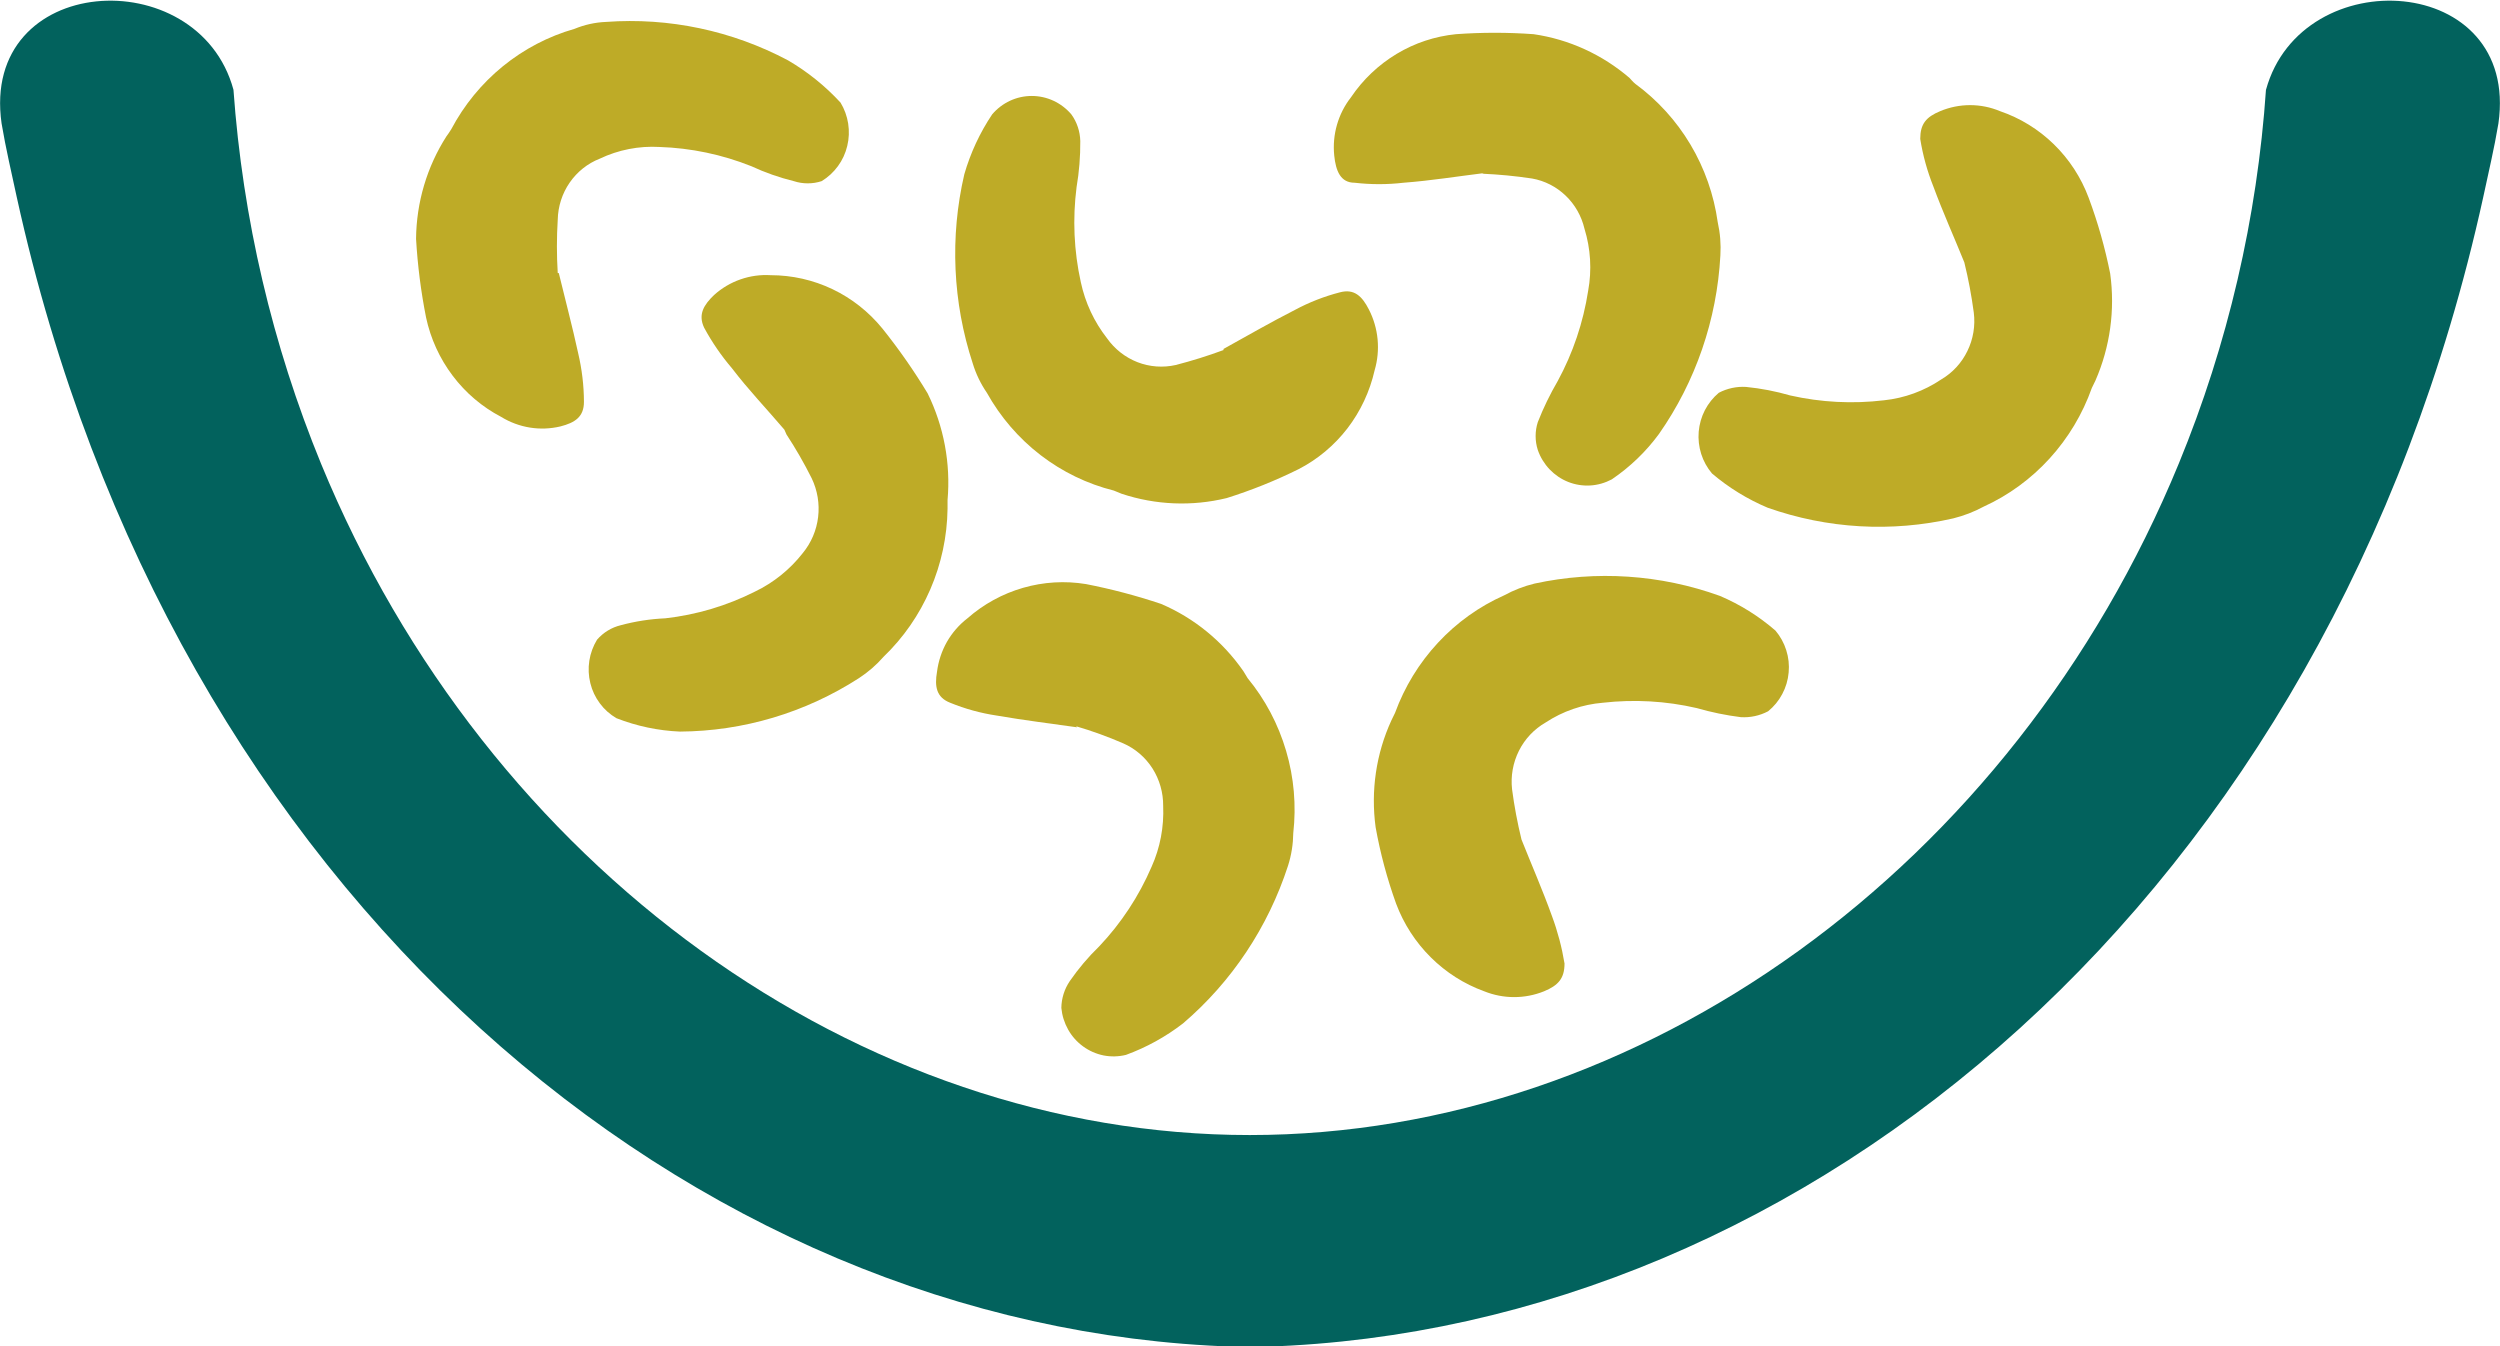 <?xml version="1.0" encoding="UTF-8"?> <svg xmlns="http://www.w3.org/2000/svg" width="52" height="28" viewBox="0 0 52 28" fill="none"><g clip-path="url(#clip0_1221_33854)"><path d="M47.133 1.856C46.95 4.533 46.339 7.162 45.321 9.637C41.862 18.052 34.125 23.609 25.995 23.609C17.865 23.609 10.138 18.052 6.679 9.648C5.663 7.172 5.048 4.544 4.856 1.867C4.125 -0.834 -0.415 -0.567 0.033 2.568C0.12 3.09 0.24 3.59 0.349 4.102C3.558 18.696 14.416 27.644 25.667 28.011H26.333C37.584 27.644 48.443 18.696 51.651 4.102C51.76 3.59 51.88 3.09 51.967 2.568C52.415 -0.567 47.875 -0.834 47.133 1.867" fill="#02625D"></path><path d="M16.315 8.937C15.955 8.514 15.562 8.103 15.224 7.659C15.002 7.399 14.808 7.116 14.645 6.814C14.514 6.536 14.645 6.336 14.853 6.136C15.013 5.992 15.2 5.881 15.402 5.811C15.604 5.74 15.818 5.711 16.031 5.724C16.475 5.724 16.914 5.823 17.316 6.015C17.718 6.207 18.073 6.488 18.356 6.836C18.698 7.263 19.011 7.712 19.294 8.181C19.632 8.869 19.776 9.638 19.709 10.404C19.709 10.46 19.709 10.515 19.709 10.582C19.701 11.16 19.579 11.73 19.35 12.259C19.121 12.788 18.791 13.265 18.378 13.661C18.228 13.833 18.055 13.982 17.865 14.106C16.751 14.824 15.461 15.209 14.143 15.217C13.691 15.198 13.245 15.104 12.823 14.939C12.689 14.861 12.571 14.757 12.478 14.631C12.384 14.506 12.316 14.363 12.279 14.21C12.241 14.057 12.234 13.899 12.258 13.743C12.282 13.588 12.337 13.439 12.419 13.305C12.549 13.156 12.72 13.051 12.91 13.005C13.213 12.923 13.524 12.875 13.838 12.861C14.487 12.788 15.119 12.6 15.704 12.305C16.091 12.119 16.431 11.845 16.697 11.505C16.873 11.291 16.984 11.031 17.017 10.755C17.05 10.478 17.003 10.198 16.883 9.948C16.726 9.634 16.551 9.33 16.359 9.037" fill="#BEAB27"></path><path d="M31.647 17.462C31.855 17.985 32.084 18.507 32.28 19.052C32.399 19.372 32.487 19.704 32.542 20.041C32.542 20.352 32.411 20.497 32.116 20.619C31.717 20.78 31.272 20.78 30.872 20.619C30.456 20.468 30.076 20.227 29.76 19.912C29.443 19.598 29.197 19.217 29.039 18.796C28.853 18.28 28.71 17.748 28.613 17.207C28.51 16.449 28.623 15.677 28.941 14.984L29.017 14.828C29.215 14.286 29.518 13.791 29.908 13.371C30.298 12.95 30.767 12.614 31.287 12.383C31.487 12.274 31.7 12.191 31.92 12.138C33.203 11.86 34.536 11.949 35.772 12.394C36.192 12.572 36.583 12.816 36.929 13.116C37.03 13.235 37.107 13.374 37.154 13.524C37.202 13.674 37.219 13.832 37.204 13.989C37.19 14.146 37.145 14.298 37.071 14.436C36.998 14.575 36.897 14.697 36.776 14.795C36.601 14.887 36.405 14.929 36.209 14.917C35.899 14.878 35.593 14.815 35.292 14.728C34.652 14.58 33.991 14.543 33.339 14.617C32.915 14.652 32.506 14.793 32.149 15.028C31.912 15.164 31.718 15.368 31.594 15.616C31.47 15.863 31.42 16.142 31.451 16.418C31.497 16.769 31.563 17.118 31.647 17.462Z" fill="#BEAB27"></path><path d="M22.404 15.128C21.858 15.05 21.312 14.984 20.734 14.884C20.401 14.834 20.075 14.745 19.763 14.617C19.479 14.506 19.436 14.284 19.49 13.972C19.518 13.753 19.588 13.542 19.696 13.351C19.805 13.161 19.95 12.994 20.123 12.861C20.458 12.566 20.853 12.35 21.279 12.227C21.705 12.104 22.152 12.077 22.589 12.149C23.118 12.252 23.639 12.39 24.15 12.561C24.839 12.855 25.432 13.34 25.863 13.961L25.951 14.106C26.316 14.549 26.588 15.064 26.751 15.618C26.915 16.172 26.965 16.754 26.9 17.329C26.897 17.559 26.861 17.788 26.791 18.007C26.376 19.285 25.62 20.421 24.608 21.286C24.247 21.565 23.846 21.786 23.419 21.942C23.267 21.979 23.108 21.983 22.954 21.953C22.801 21.922 22.655 21.858 22.528 21.765C22.401 21.673 22.294 21.553 22.217 21.415C22.139 21.276 22.091 21.123 22.076 20.964C22.079 20.765 22.14 20.572 22.251 20.408C22.431 20.147 22.636 19.905 22.862 19.686C23.319 19.204 23.689 18.643 23.953 18.029C24.131 17.633 24.213 17.198 24.194 16.762C24.196 16.486 24.119 16.216 23.972 15.984C23.824 15.753 23.613 15.571 23.364 15.462C23.044 15.323 22.716 15.204 22.382 15.106" fill="#BEAB27"></path><path d="M25.449 7.258C25.929 6.992 26.431 6.703 26.933 6.447C27.231 6.287 27.546 6.164 27.872 6.08C28.166 6.002 28.33 6.158 28.472 6.436C28.673 6.826 28.716 7.281 28.592 7.703C28.492 8.143 28.299 8.555 28.026 8.911C27.752 9.266 27.405 9.556 27.01 9.759C26.527 9.999 26.027 10.199 25.515 10.36C24.793 10.536 24.038 10.505 23.332 10.271L23.168 10.204C22.615 10.066 22.096 9.814 21.642 9.465C21.188 9.115 20.808 8.674 20.527 8.17C20.399 7.983 20.299 7.777 20.233 7.559C19.816 6.289 19.755 4.926 20.058 3.624C20.186 3.181 20.381 2.761 20.637 2.379C20.739 2.259 20.866 2.162 21.008 2.096C21.15 2.03 21.304 1.996 21.46 1.996C21.617 1.996 21.771 2.03 21.913 2.096C22.055 2.162 22.182 2.259 22.284 2.379C22.401 2.54 22.465 2.734 22.47 2.934C22.472 3.255 22.447 3.575 22.393 3.89C22.308 4.55 22.337 5.22 22.481 5.869C22.572 6.296 22.759 6.695 23.026 7.036C23.185 7.261 23.405 7.434 23.659 7.533C23.913 7.632 24.191 7.652 24.456 7.592C24.792 7.505 25.123 7.402 25.449 7.281" fill="#BEAB27"></path><path d="M30.862 3.601C30.316 3.668 29.771 3.757 29.192 3.801C28.855 3.84 28.515 3.84 28.177 3.801C27.883 3.801 27.785 3.557 27.752 3.235C27.708 2.8 27.833 2.365 28.101 2.023C28.349 1.655 28.673 1.348 29.05 1.121C29.427 0.894 29.848 0.755 30.284 0.711C30.821 0.672 31.361 0.672 31.899 0.711C32.635 0.818 33.327 1.134 33.896 1.623C33.896 1.623 33.972 1.712 34.016 1.745C34.477 2.083 34.867 2.512 35.161 3.006C35.456 3.501 35.649 4.051 35.729 4.624C35.78 4.85 35.798 5.082 35.784 5.313C35.712 6.649 35.269 7.937 34.507 9.026C34.235 9.396 33.903 9.715 33.525 9.971C33.386 10.045 33.233 10.089 33.077 10.098C32.921 10.107 32.764 10.082 32.618 10.024C32.472 9.966 32.34 9.876 32.231 9.762C32.122 9.647 32.038 9.51 31.986 9.359C31.926 9.171 31.926 8.969 31.986 8.781C32.102 8.485 32.241 8.199 32.401 7.925C32.718 7.342 32.932 6.706 33.034 6.047C33.112 5.617 33.086 5.174 32.957 4.757C32.895 4.494 32.759 4.254 32.565 4.069C32.371 3.883 32.128 3.759 31.866 3.713C31.522 3.661 31.176 3.628 30.829 3.613" fill="#BEAB27"></path><path d="M11.623 5.68C11.754 6.225 11.906 6.792 12.026 7.347C12.104 7.679 12.145 8.018 12.146 8.359C12.146 8.67 11.961 8.792 11.655 8.87C11.234 8.97 10.792 8.898 10.422 8.67C10.028 8.464 9.684 8.172 9.415 7.814C9.145 7.457 8.956 7.043 8.862 6.603C8.755 6.064 8.686 5.518 8.654 4.969C8.661 4.21 8.88 3.47 9.287 2.834C9.287 2.834 9.353 2.746 9.385 2.69C9.653 2.184 10.018 1.738 10.459 1.379C10.9 1.02 11.407 0.755 11.95 0.6C12.159 0.514 12.38 0.465 12.605 0.456C13.915 0.36 15.227 0.637 16.392 1.256C16.796 1.492 17.164 1.788 17.483 2.134C17.564 2.267 17.618 2.416 17.642 2.57C17.666 2.725 17.66 2.883 17.623 3.035C17.587 3.187 17.521 3.331 17.429 3.456C17.337 3.582 17.222 3.688 17.09 3.768C16.902 3.829 16.7 3.829 16.512 3.768C16.208 3.693 15.912 3.589 15.628 3.457C15.018 3.214 14.372 3.078 13.718 3.057C13.29 3.032 12.862 3.116 12.474 3.301C12.221 3.4 12.004 3.574 11.848 3.8C11.693 4.025 11.607 4.293 11.601 4.568C11.578 4.939 11.578 5.31 11.601 5.68" fill="#BEAB27"></path><path d="M40.858 5.458C40.651 4.946 40.411 4.413 40.214 3.879C40.087 3.561 39.995 3.229 39.941 2.89C39.941 2.579 40.062 2.434 40.356 2.312C40.755 2.145 41.202 2.145 41.6 2.312C42.019 2.455 42.402 2.69 42.721 3.002C43.04 3.313 43.287 3.692 43.444 4.113C43.635 4.626 43.785 5.154 43.892 5.691C43.996 6.447 43.89 7.217 43.586 7.914L43.51 8.07C43.317 8.614 43.018 9.112 42.632 9.536C42.246 9.96 41.78 10.301 41.262 10.537C41.062 10.645 40.849 10.727 40.629 10.782C39.346 11.076 38.008 10.999 36.766 10.56C36.347 10.383 35.957 10.144 35.609 9.848C35.509 9.729 35.432 9.591 35.385 9.442C35.338 9.293 35.32 9.135 35.333 8.979C35.347 8.822 35.39 8.67 35.462 8.531C35.534 8.393 35.632 8.27 35.751 8.17C35.926 8.078 36.122 8.036 36.318 8.048C36.629 8.079 36.935 8.138 37.235 8.225C37.876 8.37 38.536 8.404 39.188 8.326C39.614 8.281 40.022 8.132 40.378 7.892C40.613 7.754 40.802 7.549 40.922 7.301C41.043 7.054 41.089 6.776 41.055 6.503C41.008 6.151 40.943 5.802 40.858 5.458Z" fill="#BEAB27"></path></g><defs><clipPath id="clip0_1221_33854"><rect width="52" height="28" fill="white"></rect></clipPath></defs></svg> 
